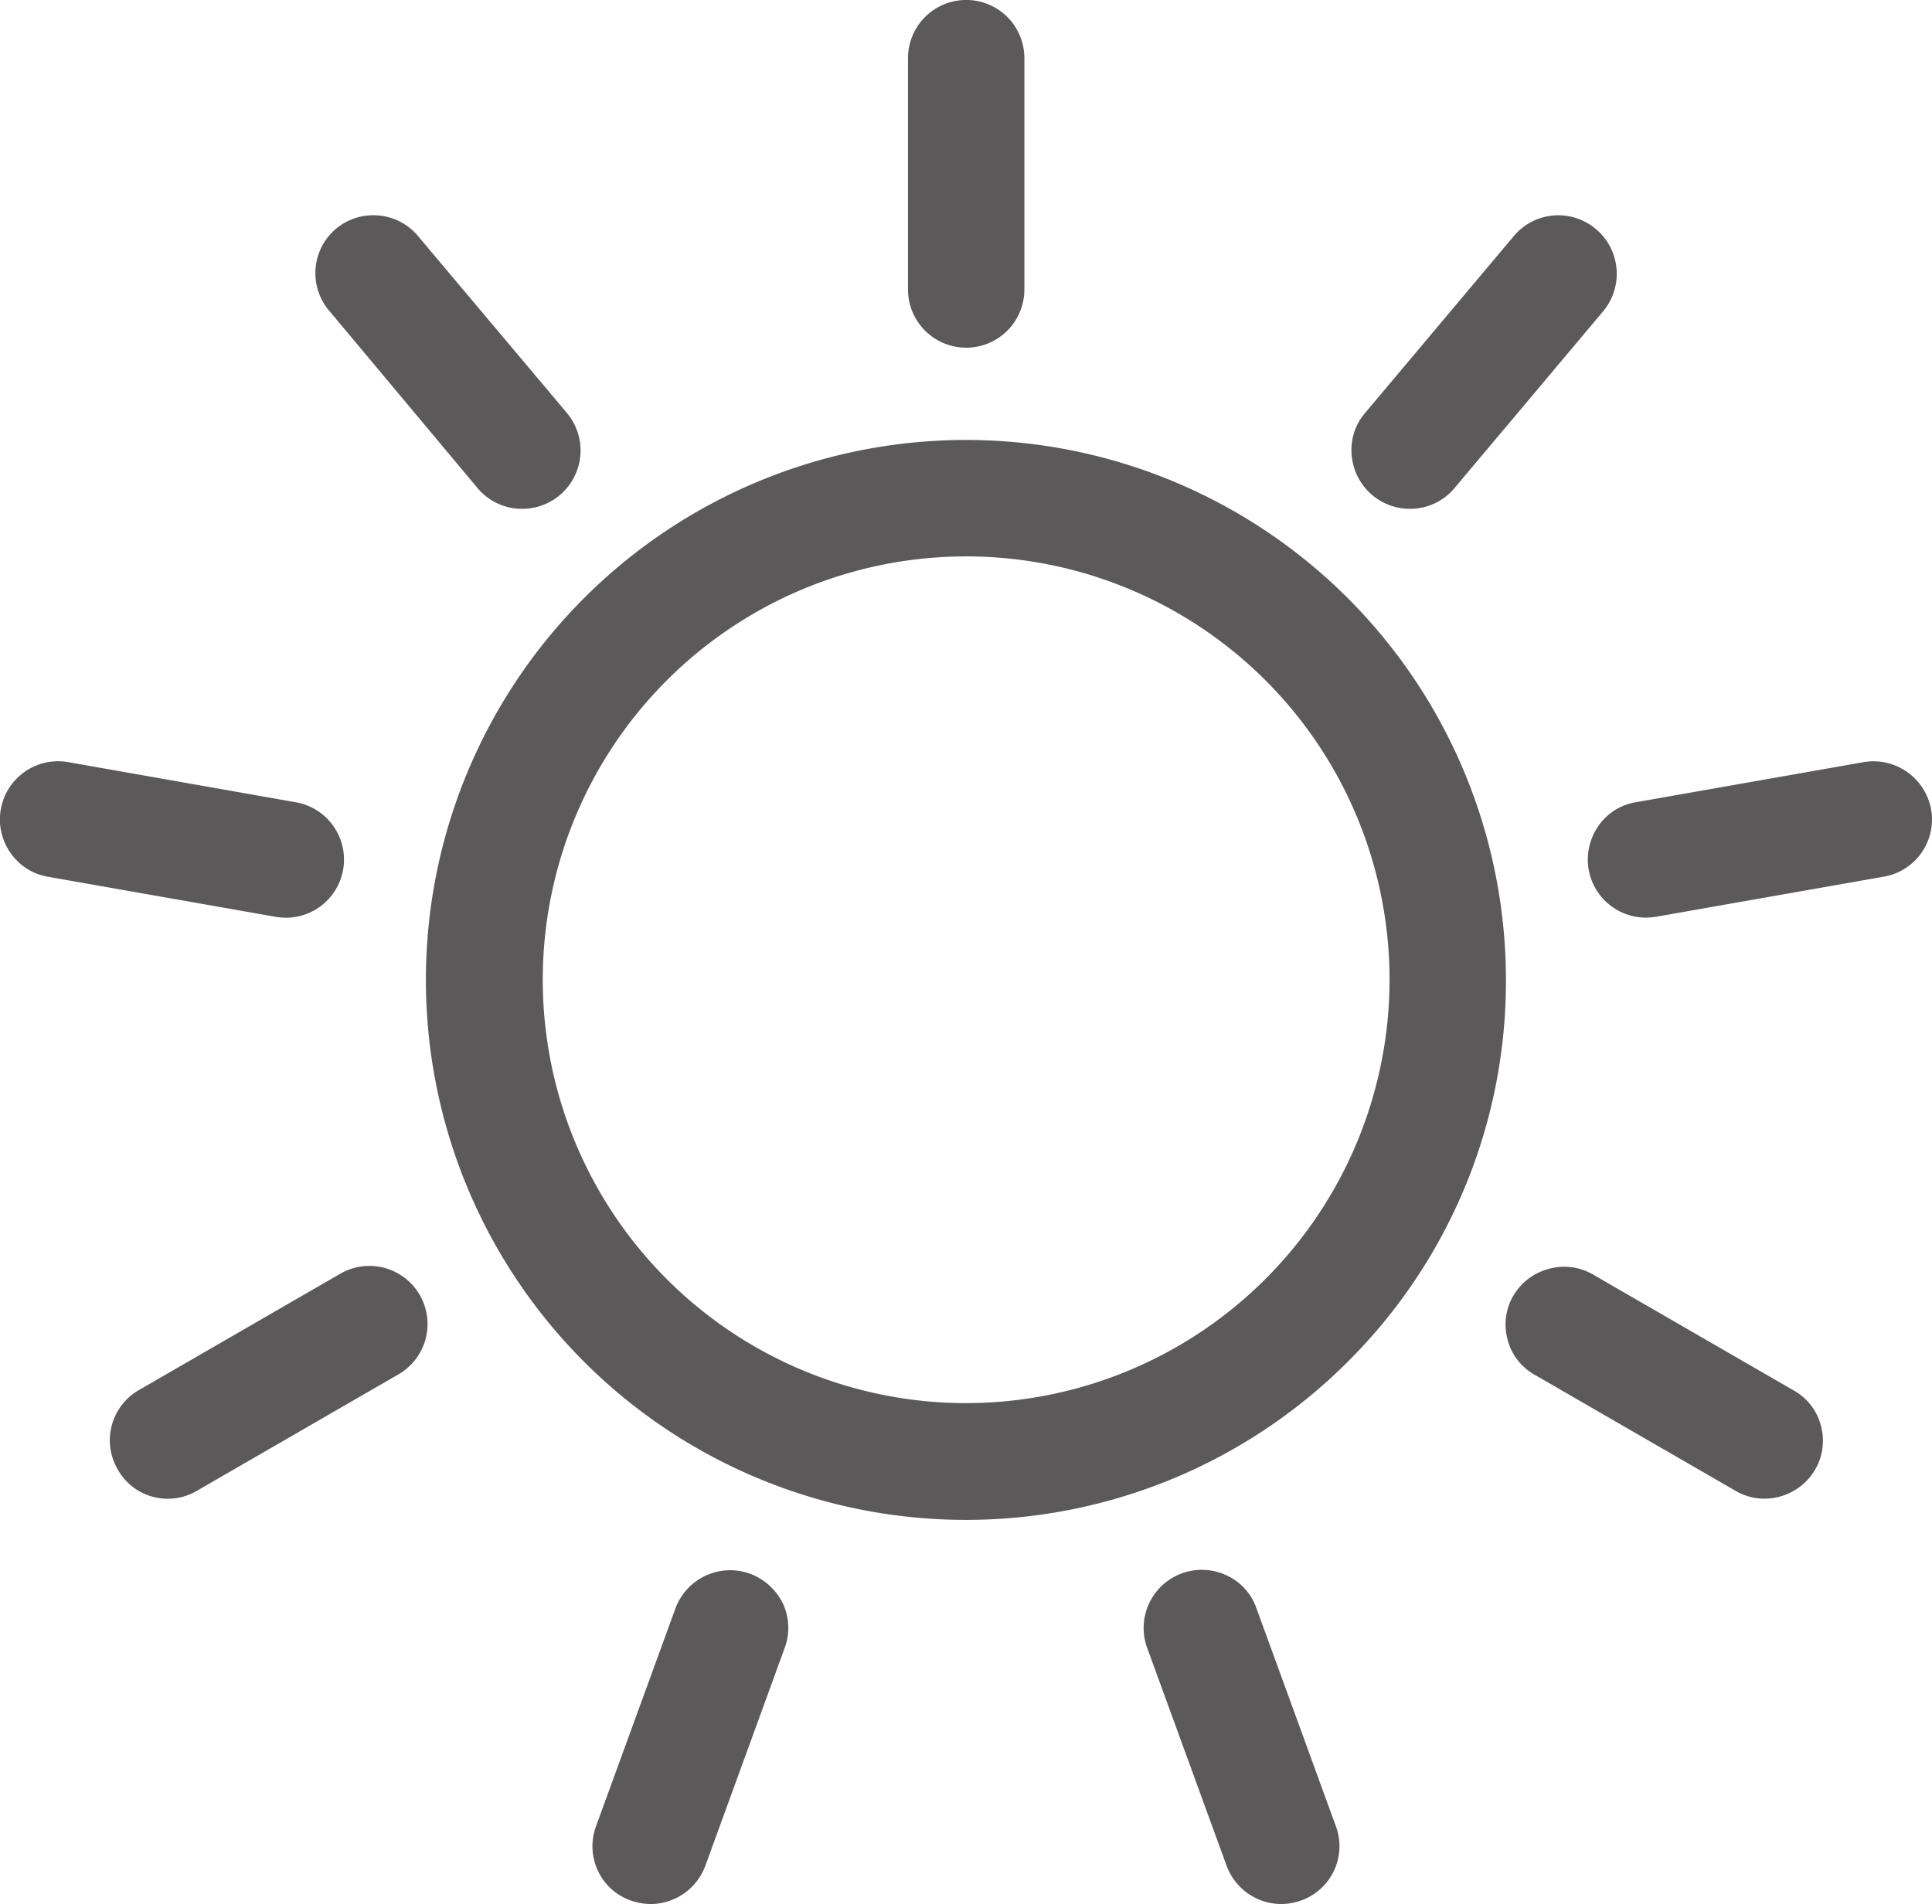 <svg id="svg-tariff-1" xmlns="http://www.w3.org/2000/svg" xmlns:xlink="http://www.w3.org/1999/xlink" width="86.748" height="85.5" viewBox="0 0 86.748 85.5">
  <defs>
    <clipPath id="clip-path-svg-tariff-1">
      <rect id="Прямоугольник_267" data-name="Прямоугольник 267" width="86.748" height="85.5" fill="#5b5959"/>
    </clipPath>
  </defs>
  <g id="Сгруппировать_871" data-name="Сгруппировать 871" clip-path="url(#clip-path-svg-tariff-1)">
    <path id="Контур_2831" data-name="Контур 2831" d="M58.167,34.233a24.247,24.247,0,1,0-7.1,17.151,24.092,24.092,0,0,0,7.1-17.151M33.933,53.244A19.011,19.011,0,1,1,52.942,34.233,19.029,19.029,0,0,1,33.933,53.244" transform="translate(9.45 9.763)" fill="#5b5959"/>
    <path id="Контур_2832" data-name="Контур 2832" d="M25.834,13V2.611a2.612,2.612,0,0,0-5.225,0V13a2.612,2.612,0,0,0,5.225,0" transform="translate(20.161)" fill="#5b5959"/>
    <path id="Контур_2833" data-name="Контур 2833" d="M14.441,17.14a2.594,2.594,0,0,0,2,.93,2.62,2.62,0,0,0,2.02-4.293L11.77,5.825a2.616,2.616,0,0,0-3.68-.336,2.606,2.606,0,0,0-.317,3.68Z" transform="translate(7.003 4.779)" fill="#5b5959"/>
    <path id="Контур_2834" data-name="Контур 2834" d="M3.064,17.321A2.612,2.612,0,0,0,.475,21.4a2.575,2.575,0,0,0,1.68,1.068l10.23,1.8a3.5,3.5,0,0,0,.455.04,2.612,2.612,0,0,0,.455-5.183Z" transform="translate(0 16.903)" fill="#5b5959"/>
    <path id="Контур_2835" data-name="Контур 2835" d="M5.094,39.179A2.541,2.541,0,0,0,6.4,38.823l9-5.2a2.61,2.61,0,1,0-2.592-4.53l-9,5.2a2.6,2.6,0,0,0-.969,3.561,2.563,2.563,0,0,0,2.255,1.325" transform="translate(2.441 28.121)" fill="#5b5959"/>
    <path id="Контур_2836" data-name="Контур 2836" d="M20.515,35.8a2.62,2.62,0,0,0-3.343,1.563L13.61,47.133a2.6,2.6,0,0,0,.077,2,2.564,2.564,0,0,0,1.484,1.345,2.838,2.838,0,0,0,.892.158,2.631,2.631,0,0,0,2.453-1.721l3.559-9.773a2.585,2.585,0,0,0-.077-2A2.68,2.68,0,0,0,20.515,35.8" transform="translate(13.155 34.865)" fill="#5b5959"/>
    <path id="Контур_2837" data-name="Контур 2837" d="M29.682,35.879a2.611,2.611,0,0,0-3.563,3.264l3.563,9.773a2.623,2.623,0,0,0,2.453,1.721,2.719,2.719,0,0,0,.888-.158,2.586,2.586,0,0,0,1.563-3.343l-3.561-9.773a2.537,2.537,0,0,0-1.343-1.484" transform="translate(25.393 34.863)" fill="#5b5959"/>
    <path id="Контур_2838" data-name="Контур 2838" d="M34.521,30.052a2.57,2.57,0,0,0-.257,1.978,2.533,2.533,0,0,0,1.227,1.583l9,5.2a2.541,2.541,0,0,0,1.306.356,2.641,2.641,0,0,0,2.275-1.306,2.57,2.57,0,0,0,.257-1.978A2.533,2.533,0,0,0,47.1,34.305l-9-5.2a2.57,2.57,0,0,0-1.978-.257,2.611,2.611,0,0,0-1.6,1.207" transform="translate(33.429 28.128)" fill="#5b5959"/>
    <path id="Контур_2839" data-name="Контур 2839" d="M48.422,17.318l-10.228,1.8a2.537,2.537,0,0,0-1.682,1.068,2.641,2.641,0,0,0-.435,1.958A2.611,2.611,0,0,0,38.65,24.3a3.532,3.532,0,0,0,.455-.04l10.228-1.8a2.605,2.605,0,0,0,2.117-3.027,2.635,2.635,0,0,0-3.027-2.117" transform="translate(35.256 16.906)" fill="#5b5959"/>
    <path id="Контур_2840" data-name="Контур 2840" d="M41.645,5.5a2.606,2.606,0,0,0-3.68.317l-6.686,7.953a2.545,2.545,0,0,0-.593,1.9A2.624,2.624,0,0,0,33.3,18.066a2.594,2.594,0,0,0,2-.93l6.686-7.953a2.628,2.628,0,0,0-.334-3.68" transform="translate(30.007 4.783)" fill="#5b5959"/>
  </g>
</svg>
